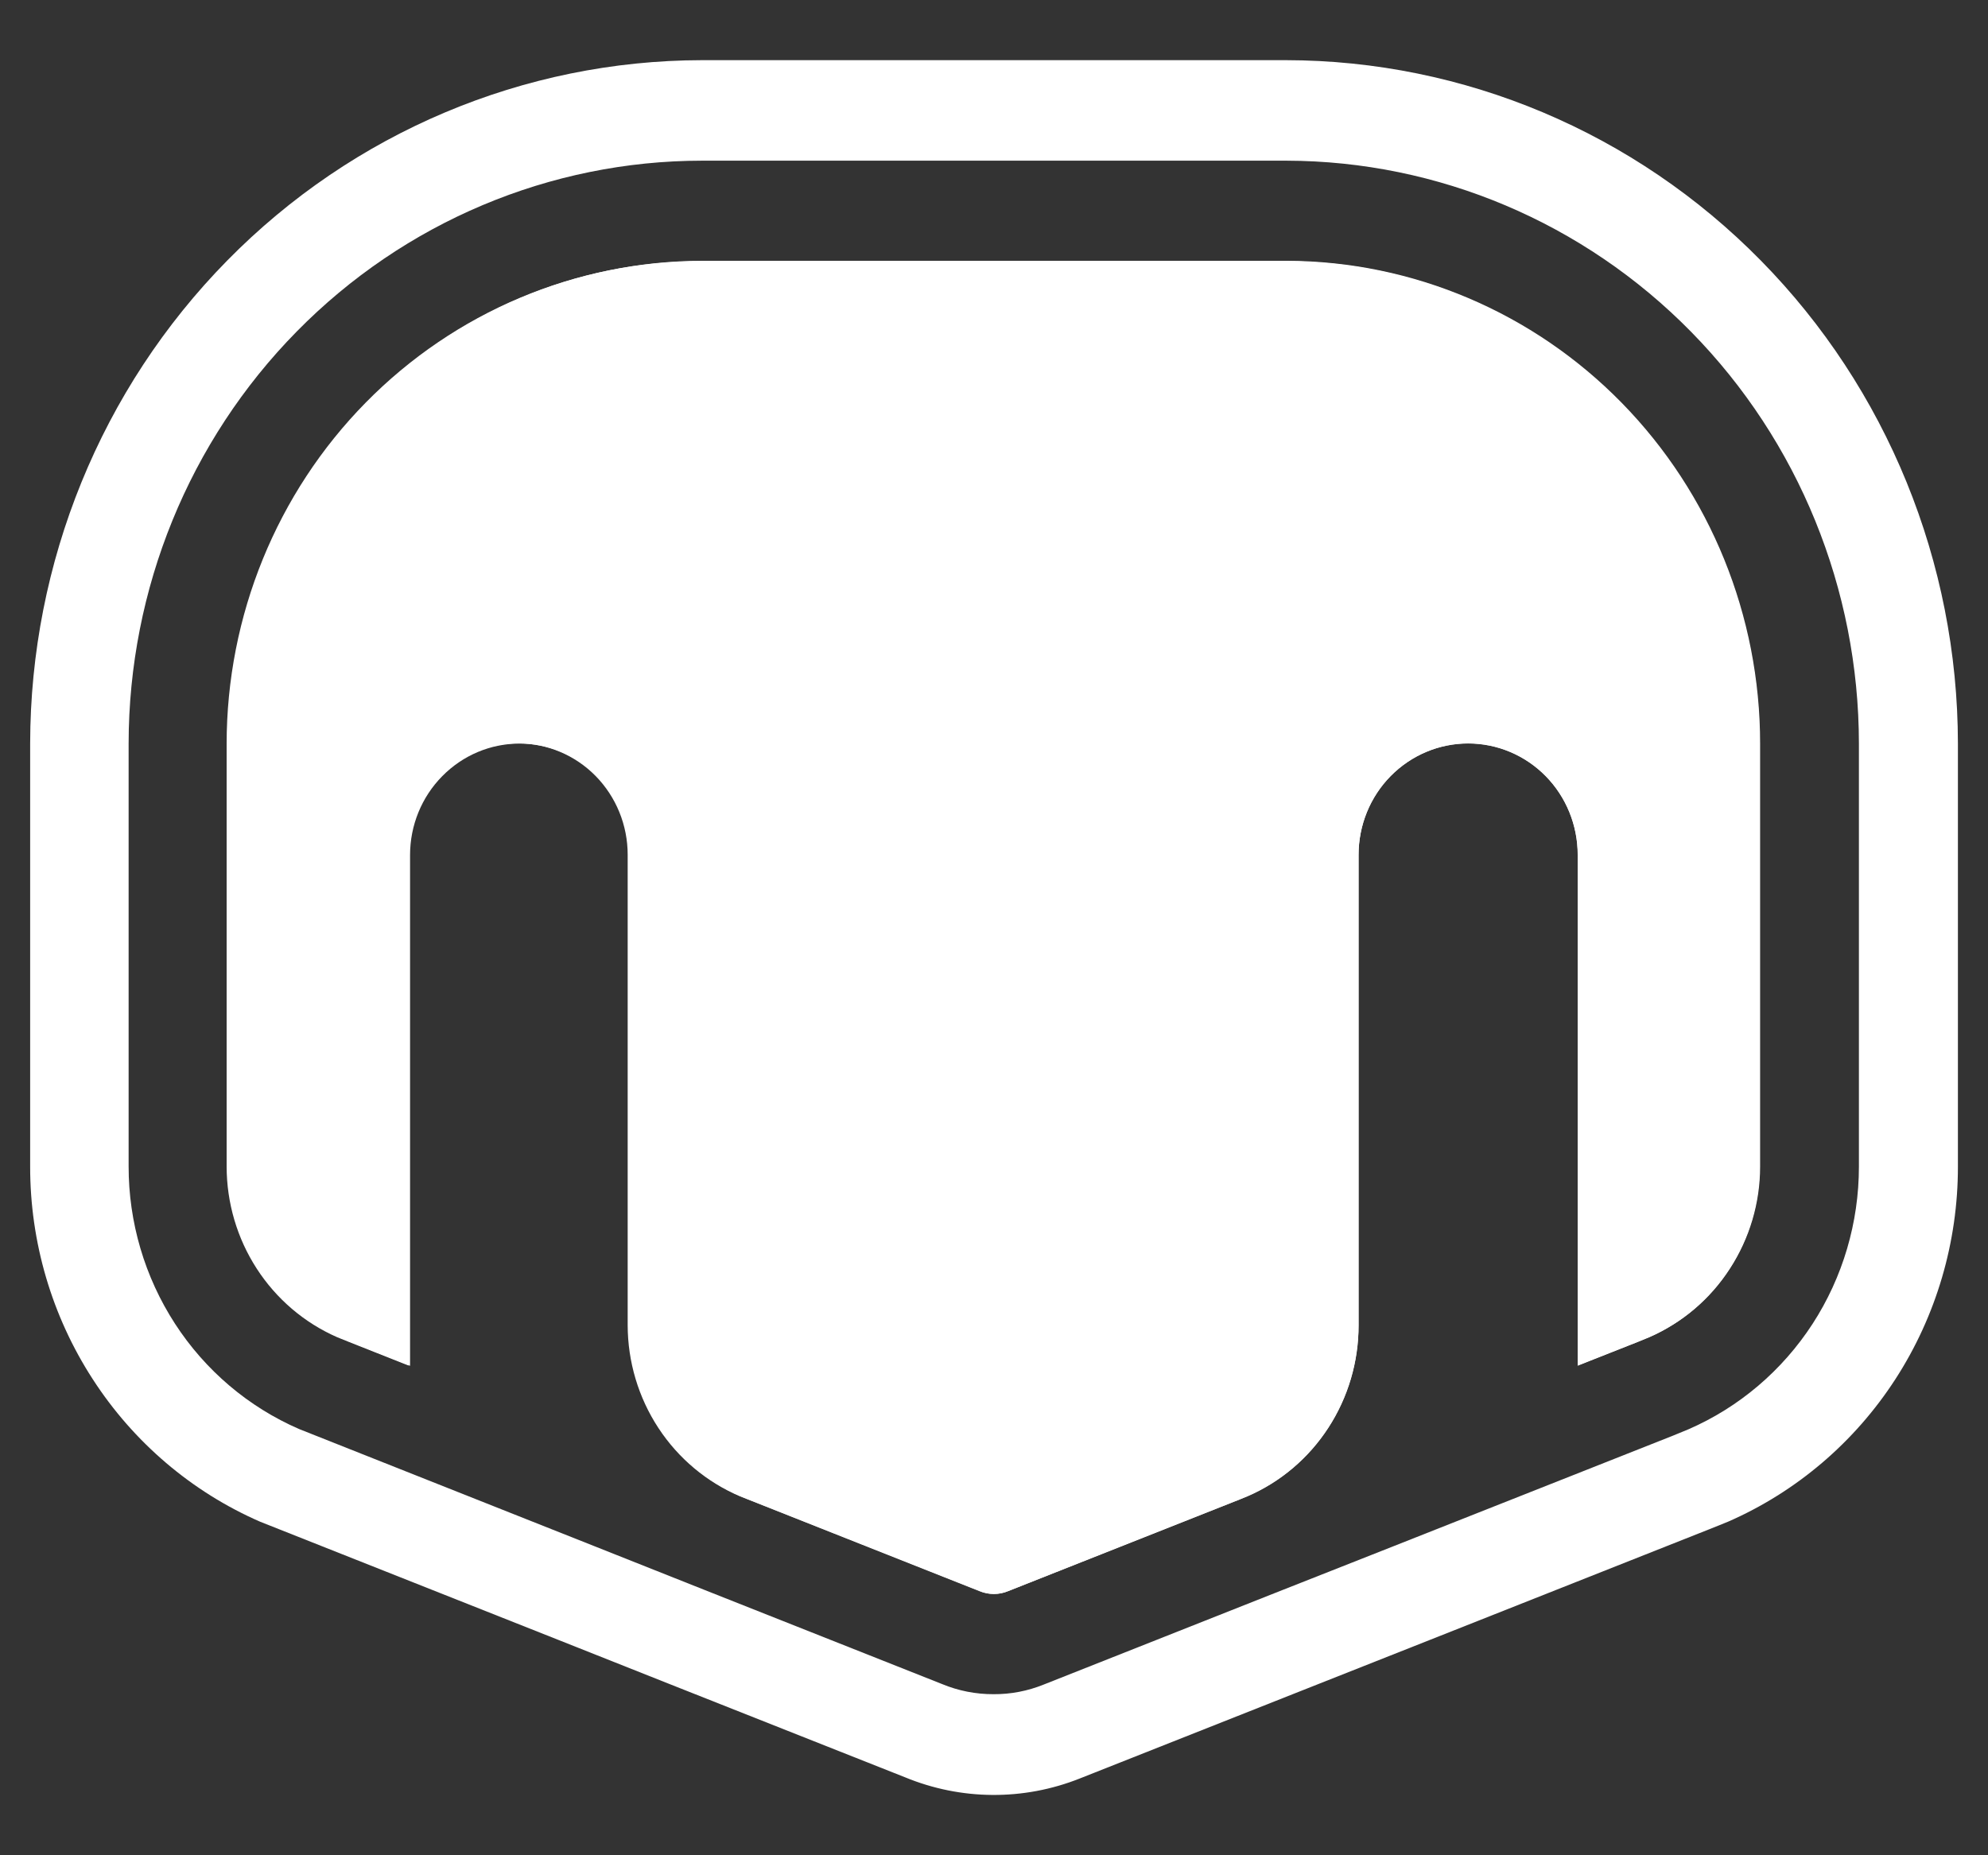 <svg width="30" height="28" viewBox="0 0 30 28" fill="none" xmlns="http://www.w3.org/2000/svg">
<rect x="0" y="0" width="30" height="28" fill="#333333" stroke="none"/>
<g id="Layer 3">
<g id="Layer 7">
<path id="Vector" d="M19.404 0.908H10.594C7.906 0.912 5.328 1.999 3.428 3.933C1.527 5.866 0.458 8.488 0.455 11.222V17.606C0.454 18.746 0.782 19.862 1.399 20.814C2.015 21.767 2.893 22.515 3.923 22.965L8.414 24.745L10.089 25.41L13.657 26.823C14.502 27.172 15.446 27.179 16.295 26.841L19.786 25.459L21.59 24.745L25.801 23.077L26.079 22.965C27.109 22.514 27.986 21.767 28.603 20.814C29.219 19.862 29.547 18.746 29.546 17.606V11.222C29.543 8.487 28.474 5.865 26.572 3.932C24.671 1.998 22.093 0.911 19.404 0.908V0.908ZM28.052 17.606C28.052 18.451 27.809 19.276 27.352 19.981C26.894 20.686 26.243 21.239 25.48 21.571L25.244 21.668L21.046 23.329L19.242 24.041L15.752 25.423C15.51 25.521 15.252 25.571 14.993 25.569C14.726 25.57 14.462 25.518 14.216 25.416L10.633 23.996L8.954 23.329L4.513 21.567C3.749 21.235 3.098 20.683 2.641 19.978C2.184 19.273 1.94 18.447 1.941 17.602V11.222C1.943 8.889 2.855 6.652 4.478 5.003C6.1 3.353 8.3 2.426 10.594 2.425H19.413C21.705 2.43 23.901 3.359 25.52 5.008C27.14 6.657 28.05 8.891 28.052 11.222V17.606Z" fill="white"/>
<path id="Vector_2" d="M26.561 11.222V17.607C26.561 18.154 26.402 18.69 26.105 19.147C25.809 19.605 25.387 19.963 24.891 20.179L24.708 20.254L23.809 20.609V12.9C23.809 12.454 23.635 12.026 23.325 11.711C23.015 11.396 22.594 11.219 22.156 11.219C21.717 11.219 21.297 11.396 20.986 11.711C20.676 12.026 20.502 12.454 20.502 12.9V20C20.503 20.55 20.345 21.088 20.047 21.547C19.75 22.006 19.326 22.366 18.828 22.582L18.707 22.631L15.216 24.013C15.079 24.071 14.924 24.071 14.787 24.013L11.296 22.631L11.173 22.582C10.675 22.367 10.251 22.008 9.953 21.549C9.654 21.091 9.495 20.553 9.495 20.004V12.904C9.495 12.458 9.321 12.03 9.011 11.715C8.701 11.399 8.28 11.222 7.842 11.222C7.403 11.222 6.983 11.399 6.673 11.715C6.362 12.03 6.188 12.458 6.188 12.904V20.613L5.292 20.258L5.108 20.183C4.614 19.966 4.193 19.607 3.897 19.15C3.601 18.693 3.443 18.158 3.443 17.61V11.222C3.443 9.29 4.198 7.436 5.542 6.07C6.886 4.703 8.708 3.936 10.609 3.936H19.427C21.322 3.944 23.137 4.715 24.474 6.081C25.811 7.447 26.561 9.295 26.561 11.222Z" fill="white"/>
<path id="Vector_3" d="M19.395 3.941H10.586C8.685 3.941 6.863 4.709 5.519 6.076C4.175 7.442 3.42 9.296 3.42 11.228V17.607C3.421 18.154 3.578 18.689 3.874 19.146C4.17 19.604 4.591 19.963 5.085 20.18L5.269 20.254L6.165 20.609V12.9C6.165 12.454 6.339 12.027 6.65 11.711C6.96 11.396 7.38 11.219 7.819 11.219C8.257 11.219 8.678 11.396 8.988 11.711C9.298 12.027 9.472 12.454 9.472 12.9V20C9.473 20.552 9.634 21.092 9.936 21.552C10.237 22.011 10.665 22.369 11.166 22.582L11.289 22.631L14.78 24.014C14.918 24.071 15.072 24.071 15.21 24.014L18.701 22.631L18.818 22.582C19.317 22.368 19.743 22.009 20.042 21.55C20.341 21.091 20.501 20.553 20.501 20.002V12.902C20.501 12.456 20.675 12.028 20.986 11.713C21.296 11.398 21.716 11.221 22.155 11.221C22.593 11.221 23.014 11.398 23.324 11.713C23.634 12.028 23.808 12.456 23.808 12.902V20.611L24.707 20.256L24.89 20.181C25.384 19.964 25.805 19.605 26.1 19.148C26.396 18.691 26.553 18.156 26.553 17.609V11.223C26.552 9.292 25.797 7.441 24.455 6.076C23.113 4.711 21.293 3.943 19.395 3.941Z" fill="white"/>
</g>
</g>
</svg>
